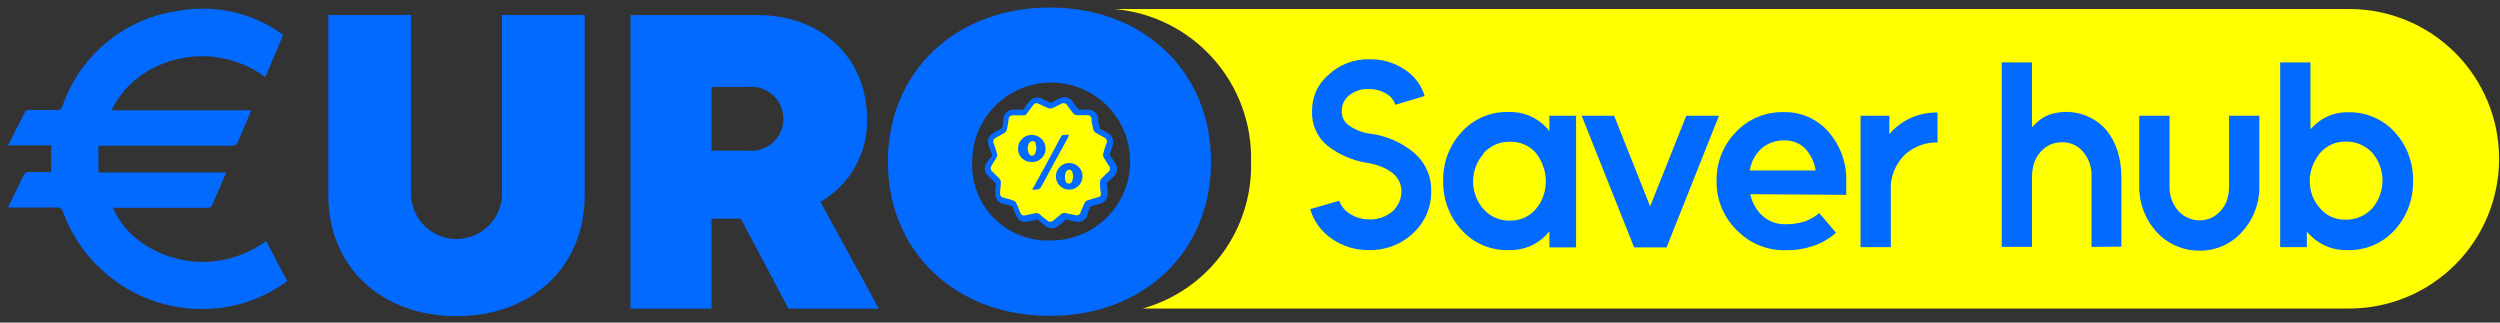 <svg width="279" height="36" viewBox="0 0 279 36" fill="none" xmlns="http://www.w3.org/2000/svg">
<rect x="0" y="0" width="279" height="36" fill="#333333" stroke="none"/>
<path d="M36.638 21.761V1.674H45.87V21.597C45.87 22.264 46.002 22.924 46.257 23.54C46.512 24.156 46.886 24.716 47.358 25.187C47.829 25.659 48.389 26.033 49.005 26.288C49.621 26.543 50.281 26.674 50.948 26.674C51.615 26.674 52.275 26.543 52.891 26.288C53.507 26.033 54.067 25.659 54.538 25.187C55.01 24.716 55.384 24.156 55.639 23.54C55.894 22.924 56.026 22.264 56.026 21.597V1.674H65.257V21.761C65.257 29.831 59.301 35.281 50.948 35.281C42.594 35.281 36.638 29.831 36.638 21.761Z" fill="#026AFF"/>
<path d="M82.679 24.411H79.403V34.447H70.365V1.688H84.585C91.643 1.688 96.765 6.424 96.765 13.288C96.806 15.153 96.345 16.995 95.431 18.622C94.517 20.248 93.183 21.6 91.568 22.535L98.075 34.447H87.995L82.679 24.411ZM79.403 16.817H83.528C84.022 16.862 84.521 16.804 84.992 16.646C85.463 16.487 85.896 16.233 86.263 15.898C86.629 15.563 86.923 15.155 87.123 14.701C87.324 14.246 87.427 13.755 87.427 13.258C87.427 12.761 87.324 12.27 87.123 11.816C86.923 11.361 86.629 10.953 86.263 10.618C85.896 10.284 85.463 10.029 84.992 9.871C84.521 9.712 84.022 9.654 83.528 9.699H79.403V16.817Z" fill="#026AFF"/>
<path d="M117.15 35.251C106.622 35.251 99.088 28.074 99.088 18.053C99.088 8.032 106.622 0.84 117.15 0.84C127.677 0.84 135.152 8.017 135.152 18.053C135.152 28.089 127.662 35.251 117.15 35.251ZM117.15 26.838C118.9 26.871 120.62 26.381 122.091 25.433C123.562 24.484 124.717 23.119 125.41 21.512C126.102 19.904 126.3 18.127 125.979 16.406C125.657 14.685 124.831 13.099 123.605 11.85C122.379 10.601 120.809 9.745 119.094 9.391C117.38 9.038 115.599 9.202 113.979 9.865C112.359 10.527 110.972 11.656 109.996 13.109C109.02 14.562 108.499 16.273 108.498 18.023C108.443 19.182 108.627 20.339 109.04 21.423C109.452 22.507 110.085 23.494 110.897 24.322C111.71 25.149 112.684 25.8 113.76 26.233C114.836 26.666 115.99 26.872 117.15 26.838Z" fill="#026AFF"/>
<path d="M262.18 1.004H124.327C128.568 1.363 132.512 3.327 135.354 6.496C138.196 9.664 139.721 13.798 139.619 18.053C139.717 21.742 138.579 25.358 136.386 28.326C134.192 31.294 131.069 33.444 127.513 34.432H262.18C266.613 34.432 270.863 32.672 273.999 29.54C277.134 26.407 278.898 22.158 278.902 17.725C278.902 13.29 277.14 9.037 274.004 5.901C270.868 2.765 266.615 1.004 262.18 1.004Z" fill="#FFFF00"/>
<path d="M31.606 3.892L29.61 8.598C27.932 7.36 25.957 6.585 23.885 6.35C21.813 6.115 19.716 6.428 17.802 7.257C15.465 8.239 13.562 10.031 12.442 12.305H28.047C27.481 13.63 26.99 14.851 26.454 16.043C26.379 16.177 26.052 16.266 25.843 16.266C23.997 16.266 22.135 16.266 20.289 16.266H11.578H10.983V19.244H25.247C24.682 20.584 24.16 21.805 23.61 23.026C23.61 23.145 23.237 23.19 23.044 23.19H12.621C14.69 28.372 23.044 31.707 29.7 26.898L32.052 31.365C30.463 32.549 28.664 33.422 26.751 33.941C22.776 34.99 18.552 34.518 14.906 32.618C11.26 30.718 8.454 27.526 7.037 23.666C6.997 23.499 6.895 23.352 6.751 23.258C6.607 23.164 6.432 23.129 6.262 23.16H0.902C1.021 22.877 1.11 22.654 1.23 22.431C1.676 21.522 2.153 20.614 2.585 19.676C2.641 19.521 2.748 19.389 2.888 19.302C3.029 19.216 3.195 19.18 3.359 19.199C4.133 19.199 4.848 19.199 5.712 19.199V16.221H0.902C1.572 14.881 2.183 13.66 2.823 12.454C2.823 12.335 3.15 12.275 3.329 12.275C4.312 12.275 5.309 12.275 6.307 12.275C6.449 12.303 6.596 12.275 6.718 12.197C6.839 12.12 6.927 11.998 6.962 11.858C7.928 9.046 9.659 6.558 11.96 4.675C14.262 2.791 17.043 1.587 19.991 1.197C22.009 0.838 24.078 0.892 26.075 1.355C28.071 1.818 29.952 2.681 31.606 3.892Z" fill="#026AFF"/>
<path d="M156.713 7.734C157.809 8.417 158.619 9.476 158.991 10.712L155.715 11.695C155.552 11.171 155.195 10.729 154.718 10.459C154.134 10.108 153.463 9.927 152.782 9.938C152.001 9.897 151.231 10.134 150.608 10.608C150.333 10.812 150.111 11.08 149.96 11.389C149.81 11.697 149.736 12.037 149.744 12.38C149.73 12.659 149.779 12.938 149.887 13.195C149.995 13.453 150.16 13.683 150.37 13.869C151.129 14.456 152.036 14.822 152.99 14.926C154.774 15.166 156.453 15.91 157.83 17.07C158.448 17.602 158.939 18.267 159.266 19.014C159.594 19.762 159.749 20.573 159.721 21.388C159.731 22.253 159.559 23.111 159.214 23.905C158.868 24.699 158.361 25.414 157.725 26.004C156.395 27.27 154.617 27.955 152.782 27.91C151.299 27.932 149.846 27.49 148.628 26.645C147.465 25.856 146.612 24.687 146.215 23.339L149.461 22.401C149.679 23.031 150.118 23.56 150.697 23.89C151.012 24.086 151.353 24.237 151.71 24.337C152.079 24.433 152.46 24.483 152.841 24.485C153.775 24.508 154.685 24.19 155.403 23.592C155.716 23.302 155.969 22.953 156.147 22.565C156.315 22.185 156.401 21.774 156.4 21.358C156.402 20.97 156.316 20.586 156.148 20.235C155.981 19.884 155.736 19.576 155.432 19.333C155.069 19.047 154.668 18.812 154.241 18.634C153.724 18.425 153.184 18.275 152.633 18.187C151.006 17.942 149.468 17.286 148.166 16.281C147.592 15.814 147.136 15.22 146.833 14.545C146.531 13.87 146.391 13.133 146.424 12.395C146.419 11.61 146.581 10.833 146.9 10.116C147.235 9.416 147.718 8.796 148.315 8.3C149.53 7.183 151.131 6.58 152.782 6.617C154.177 6.571 155.551 6.961 156.713 7.734Z" fill="#026AFF"/>
<path d="M175.892 12.916V27.612H172.913V25.826L172.705 26.049C172.644 26.135 172.574 26.215 172.497 26.287C171.953 26.833 171.301 27.259 170.583 27.538C169.865 27.818 169.097 27.944 168.327 27.91C167.349 27.936 166.376 27.75 165.477 27.365C164.577 26.979 163.772 26.403 163.116 25.677C161.753 24.182 161.017 22.22 161.061 20.197C161.011 18.178 161.748 16.218 163.116 14.732C163.772 14.006 164.577 13.43 165.477 13.044C166.376 12.659 167.349 12.473 168.327 12.499C169.106 12.466 169.884 12.599 170.607 12.889C171.331 13.179 171.985 13.62 172.526 14.181L172.735 14.405L172.913 14.643V12.916H175.892ZM165.573 17.145C164.816 18.002 164.398 19.106 164.398 20.249C164.398 21.393 164.816 22.497 165.573 23.354C165.946 23.77 166.406 24.099 166.921 24.318C167.435 24.537 167.992 24.64 168.551 24.619C169.09 24.627 169.624 24.517 170.115 24.296C170.607 24.074 171.043 23.748 171.395 23.339C171.749 22.925 172.027 22.451 172.214 21.939C172.414 21.396 172.515 20.821 172.511 20.242C172.517 19.662 172.416 19.087 172.214 18.544C172.028 18.005 171.751 17.501 171.395 17.055C171.035 16.652 170.591 16.333 170.095 16.119C169.598 15.906 169.061 15.803 168.521 15.819C167.967 15.805 167.417 15.911 166.908 16.13C166.399 16.348 165.944 16.674 165.573 17.085V17.145Z" fill="#026AFF"/>
<path d="M180.135 12.916L184.156 23.026L188.191 12.916H191.839L185.987 27.612H182.369L176.517 12.916H180.135Z" fill="#026AFF"/>
<path d="M195.338 21.671C195.432 22.117 195.587 22.549 195.8 22.952C196.026 23.363 196.318 23.735 196.663 24.054C197.361 24.703 198.287 25.051 199.239 25.021C199.965 25.037 200.689 24.936 201.384 24.724C201.981 24.502 202.539 24.185 203.036 23.786L204.898 25.974C204.145 26.635 203.27 27.141 202.322 27.463C201.327 27.787 200.285 27.943 199.239 27.925C198.226 27.944 197.22 27.753 196.285 27.363C195.349 26.974 194.505 26.394 193.804 25.662C193.081 24.953 192.51 24.104 192.126 23.167C191.742 22.23 191.553 21.224 191.571 20.212C191.549 19.204 191.727 18.203 192.095 17.265C192.463 16.326 193.014 15.471 193.715 14.747C194.397 14.021 195.224 13.447 196.142 13.062C197.061 12.678 198.05 12.491 199.046 12.514C199.993 12.488 200.934 12.672 201.802 13.053C202.67 13.434 203.442 14.002 204.064 14.717C205.421 16.276 206.13 18.296 206.044 20.361V21.746L195.338 21.671ZM196.574 16.579C195.874 17.22 195.417 18.082 195.279 19.021H202.634C202.49 18.094 202.07 17.233 201.428 16.549C201.12 16.255 200.755 16.025 200.356 15.874C199.957 15.723 199.532 15.654 199.105 15.67C198.179 15.654 197.279 15.977 196.574 16.579Z" fill="#026AFF"/>
<path d="M210.854 12.916V14.971L211.062 14.732L211.285 14.494C211.771 14.031 212.317 13.635 212.909 13.318C213.936 12.795 215.077 12.534 216.229 12.558V15.894C214.952 15.869 213.709 16.308 212.73 17.13C212.258 17.55 211.869 18.055 211.583 18.619C211.282 19.215 211.091 19.861 211.017 20.525V27.583H207.637V12.916H210.854Z" fill="#026AFF"/>
<path d="M233.412 27.553V19.735C233.467 18.717 233.132 17.716 232.474 16.936C232.186 16.595 231.826 16.323 231.418 16.14C231.011 15.957 230.568 15.867 230.122 15.879C229.671 15.87 229.225 15.961 228.813 16.143C228.402 16.326 228.035 16.596 227.739 16.936C227.422 17.286 227.179 17.696 227.024 18.142C226.852 18.655 226.766 19.194 226.771 19.735V27.553H223.391V6.96H226.771V14.181L226.95 14.018L227.129 13.839C227.551 13.404 228.058 13.059 228.618 12.826C229.738 12.432 230.95 12.382 232.099 12.682C233.248 12.982 234.281 13.618 235.065 14.509C235.629 15.2 236.053 15.994 236.316 16.847C236.611 17.812 236.757 18.816 236.748 19.825V27.523L233.412 27.553Z" fill="#026AFF"/>
<path d="M242.123 12.916V20.733C242.078 21.755 242.424 22.756 243.091 23.532C243.545 24.031 244.144 24.376 244.803 24.517C245.463 24.659 246.15 24.59 246.769 24.322C247.17 24.132 247.53 23.863 247.826 23.532C248.14 23.175 248.383 22.76 248.541 22.311C248.696 21.8 248.772 21.268 248.764 20.733V12.916H252.144V20.614C252.212 22.556 251.517 24.448 250.209 25.885C249.614 26.55 248.883 27.08 248.067 27.44C247.25 27.8 246.366 27.98 245.473 27.97C244.572 27.981 243.679 27.801 242.853 27.442C242.026 27.082 241.285 26.552 240.679 25.885C239.37 24.448 238.676 22.556 238.743 20.614V12.916H242.123Z" fill="#026AFF"/>
<path d="M267.243 14.732C268.611 16.218 269.347 18.178 269.298 20.197C269.342 22.22 268.606 24.182 267.243 25.677C266.586 26.402 265.78 26.977 264.881 27.362C263.981 27.747 263.01 27.934 262.031 27.91C261.269 27.945 260.507 27.822 259.795 27.547C259.082 27.273 258.434 26.854 257.892 26.317C257.803 26.258 257.727 26.182 257.669 26.094L257.445 25.855V27.583H254.467V6.96H257.847V14.405L258.1 14.166L258.368 13.913C259.384 12.979 260.726 12.482 262.106 12.529C263.069 12.511 264.025 12.699 264.911 13.079C265.797 13.459 266.591 14.022 267.243 14.732ZM258.919 17.085C258.55 17.53 258.258 18.033 258.056 18.574C257.858 19.118 257.762 19.693 257.773 20.271C257.779 20.81 257.874 21.343 258.056 21.85C258.259 22.364 258.551 22.838 258.919 23.25C259.267 23.661 259.704 23.989 260.196 24.208C260.689 24.427 261.224 24.532 261.763 24.515C262.321 24.528 262.875 24.421 263.389 24.203C263.902 23.985 264.363 23.66 264.741 23.25C265.481 22.384 265.887 21.283 265.887 20.145C265.887 19.007 265.481 17.906 264.741 17.04C264.36 16.636 263.898 16.317 263.384 16.104C262.871 15.891 262.319 15.789 261.763 15.804C261.224 15.791 260.688 15.899 260.196 16.121C259.703 16.343 259.267 16.672 258.919 17.085Z" fill="#026AFF"/>
<path d="M124.401 18.142L124.297 17.978L123.835 17.249C123.925 16.921 124.044 16.594 124.163 16.266C124.268 15.983 124.259 15.671 124.14 15.394C124.021 15.117 123.8 14.896 123.523 14.777L122.719 14.345C122.647 14.051 122.598 13.753 122.57 13.452V13.228C122.537 12.955 122.406 12.702 122.2 12.518C121.994 12.335 121.729 12.232 121.453 12.231H121.185H120.381C120.217 12.037 120.053 11.829 119.904 11.62L119.711 11.352C119.555 11.114 119.314 10.945 119.037 10.878C118.76 10.812 118.469 10.854 118.222 10.995L117.969 11.114C117.716 11.248 117.448 11.367 117.284 11.471C117.073 11.393 116.869 11.298 116.673 11.188L116.301 11.025C116.052 10.885 115.759 10.845 115.482 10.915C115.205 10.984 114.966 11.156 114.812 11.397L114.663 11.591C114.514 11.799 114.35 12.007 114.201 12.231H113.561H113.129C112.843 12.214 112.563 12.312 112.348 12.501C112.133 12.691 112.002 12.957 111.983 13.243C111.983 13.616 111.879 13.973 111.849 14.271C111.594 14.434 111.331 14.583 111.06 14.717L110.896 14.807C110.635 14.941 110.433 15.169 110.331 15.444C110.229 15.72 110.234 16.024 110.345 16.296C110.479 16.638 110.598 16.981 110.702 17.234C110.806 17.487 110.479 17.606 110.36 17.8L110.151 18.127C110.059 18.243 109.991 18.376 109.951 18.519C109.911 18.661 109.9 18.81 109.918 18.957C109.936 19.104 109.983 19.246 110.056 19.374C110.13 19.503 110.228 19.615 110.345 19.706L110.583 19.944C110.762 20.108 110.926 20.271 111.075 20.391C111.223 20.51 111.075 20.912 111.075 21.195V21.567C111.05 21.829 111.12 22.09 111.274 22.304C111.427 22.518 111.652 22.668 111.908 22.728L112.236 22.818C112.489 22.818 112.727 22.952 112.966 23.041C113.129 23.354 113.248 23.681 113.382 24.009C113.475 24.278 113.666 24.502 113.918 24.635C114.17 24.768 114.463 24.8 114.738 24.724L115.11 24.649C115.329 24.614 115.544 24.555 115.75 24.471C115.924 24.636 116.108 24.79 116.301 24.932L116.614 25.185C116.824 25.371 117.093 25.476 117.373 25.483C117.643 25.481 117.902 25.381 118.103 25.2L118.371 24.992C118.573 24.839 118.767 24.675 118.951 24.5L119.517 24.619L119.979 24.724C120.261 24.804 120.564 24.774 120.824 24.638C121.085 24.502 121.283 24.272 121.379 23.994V23.83C121.487 23.578 121.582 23.319 121.661 23.056L122.346 22.848L122.704 22.743C122.994 22.689 123.252 22.523 123.422 22.281C123.592 22.038 123.66 21.74 123.612 21.448V21.09C123.592 20.88 123.557 20.671 123.508 20.465C123.701 20.257 123.91 20.063 124.118 19.869L124.327 19.661C124.532 19.466 124.654 19.199 124.668 18.916C124.682 18.634 124.586 18.356 124.401 18.142Z" fill="#026AFF"/>
<path d="M111.611 21.567C111.611 21.15 111.7 20.748 111.7 20.361C111.696 20.209 111.643 20.064 111.551 19.944C111.298 19.676 111.03 19.438 110.777 19.184C110.524 18.931 110.479 18.782 110.687 18.44C110.896 18.098 111.074 17.829 111.253 17.502C111.305 17.373 111.305 17.229 111.253 17.1C111.154 16.731 111.035 16.368 110.896 16.013C110.866 15.956 110.849 15.893 110.845 15.829C110.841 15.765 110.851 15.7 110.873 15.64C110.896 15.58 110.931 15.525 110.975 15.479C111.02 15.433 111.074 15.396 111.134 15.373C111.462 15.194 111.804 15.015 112.132 14.807C112.249 14.712 112.333 14.581 112.37 14.434C112.457 14.062 112.522 13.684 112.564 13.303C112.565 13.242 112.58 13.181 112.606 13.126C112.632 13.07 112.669 13.02 112.715 12.98C112.761 12.939 112.815 12.909 112.874 12.89C112.932 12.871 112.994 12.865 113.055 12.871C113.427 12.871 113.799 12.871 114.172 12.871C114.264 12.884 114.358 12.869 114.441 12.826C114.523 12.783 114.591 12.716 114.633 12.633C114.827 12.335 115.05 12.067 115.259 11.784C115.467 11.501 115.646 11.441 115.973 11.605L116.986 12.082C117.121 12.126 117.267 12.126 117.403 12.082C117.76 11.933 118.118 11.754 118.46 11.575C118.563 11.514 118.686 11.495 118.803 11.523C118.92 11.551 119.021 11.623 119.085 11.724C119.309 12.037 119.532 12.365 119.77 12.648C119.883 12.76 120.03 12.833 120.187 12.856C120.56 12.856 120.947 12.856 121.334 12.856C121.393 12.848 121.454 12.852 121.512 12.869C121.569 12.886 121.623 12.915 121.668 12.955C121.713 12.995 121.749 13.043 121.774 13.098C121.799 13.153 121.811 13.213 121.81 13.273C121.81 13.66 121.915 14.047 122.004 14.434C122.04 14.569 122.118 14.69 122.227 14.777C122.555 14.985 122.897 15.164 123.225 15.343C123.288 15.367 123.346 15.404 123.394 15.452C123.442 15.499 123.479 15.557 123.503 15.62C123.527 15.684 123.537 15.752 123.533 15.819C123.529 15.887 123.51 15.953 123.478 16.013C123.342 16.358 123.227 16.711 123.136 17.07C123.091 17.21 123.091 17.361 123.136 17.502C123.329 17.844 123.538 18.172 123.746 18.485C123.829 18.571 123.875 18.685 123.875 18.805C123.875 18.924 123.829 19.039 123.746 19.125C123.463 19.393 123.165 19.661 122.897 19.944C122.85 19.996 122.814 20.057 122.791 20.124C122.768 20.19 122.758 20.261 122.763 20.331C122.763 20.703 122.763 21.076 122.838 21.448C122.912 21.82 122.838 21.939 122.421 22.043C122.004 22.148 121.691 22.237 121.349 22.371C121.284 22.394 121.224 22.429 121.173 22.475C121.122 22.521 121.08 22.577 121.051 22.639C120.872 22.981 120.738 23.339 120.589 23.696C120.572 23.757 120.543 23.814 120.504 23.863C120.464 23.912 120.415 23.952 120.359 23.981C120.303 24.011 120.242 24.028 120.179 24.033C120.116 24.038 120.053 24.029 119.994 24.009C119.651 23.919 119.294 23.875 118.951 23.785C118.85 23.753 118.742 23.75 118.64 23.777C118.537 23.803 118.444 23.858 118.371 23.934C118.103 24.173 117.82 24.381 117.537 24.619C117.451 24.702 117.336 24.748 117.217 24.748C117.097 24.748 116.983 24.702 116.897 24.619C116.629 24.396 116.316 24.188 116.063 23.934C115.985 23.864 115.891 23.815 115.79 23.792C115.688 23.768 115.582 23.771 115.482 23.8C115.14 23.89 114.782 23.949 114.44 24.024C114.381 24.044 114.319 24.052 114.257 24.047C114.195 24.043 114.135 24.025 114.08 23.995C114.026 23.966 113.978 23.925 113.94 23.877C113.902 23.828 113.874 23.771 113.859 23.711C113.71 23.354 113.576 22.981 113.397 22.624C113.333 22.514 113.233 22.43 113.114 22.386C112.727 22.252 112.34 22.148 111.953 22.043C111.846 22.022 111.752 21.961 111.688 21.872C111.625 21.784 111.597 21.675 111.611 21.567ZM115.125 18.083C115.326 18.093 115.528 18.062 115.717 17.991C115.907 17.921 116.08 17.813 116.226 17.674C116.372 17.534 116.489 17.367 116.568 17.181C116.648 16.995 116.688 16.796 116.688 16.593C116.688 16.185 116.526 15.793 116.237 15.504C115.948 15.215 115.556 15.052 115.147 15.052C114.738 15.052 114.346 15.215 114.057 15.504C113.768 15.793 113.606 16.185 113.606 16.593C113.606 16.792 113.645 16.988 113.722 17.17C113.799 17.353 113.911 17.518 114.052 17.657C114.194 17.796 114.362 17.905 114.546 17.978C114.73 18.051 114.927 18.087 115.125 18.083ZM119.324 21.165C119.719 21.165 120.097 21.008 120.377 20.729C120.656 20.45 120.813 20.071 120.813 19.676C120.813 19.281 120.656 18.902 120.377 18.623C120.097 18.344 119.719 18.187 119.324 18.187C118.929 18.187 118.55 18.344 118.271 18.623C117.992 18.902 117.835 19.281 117.835 19.676C117.835 20.071 117.992 20.45 118.271 20.729C118.55 21.008 118.929 21.165 119.324 21.165ZM115.184 21.165H115.556C115.899 21.165 116.078 21.076 116.241 20.778C117.209 18.946 118.207 17.13 119.219 15.313C119.219 15.239 119.219 15.164 119.339 15.045C119.205 15.052 119.07 15.052 118.937 15.045C118.624 15.045 118.475 15.045 118.326 15.402C117.775 16.459 117.194 17.502 116.629 18.559C116.063 19.616 115.676 20.271 115.184 21.18V21.165Z" fill="#FFFF00"/>
<path d="M115.661 16.579C115.622 16.786 115.567 16.99 115.497 17.189C115.461 17.244 115.412 17.291 115.356 17.324C115.299 17.358 115.235 17.378 115.169 17.383C115.105 17.382 115.041 17.363 114.986 17.329C114.931 17.295 114.886 17.247 114.857 17.189C114.754 16.997 114.7 16.782 114.7 16.564C114.7 16.346 114.754 16.131 114.857 15.938C114.893 15.883 114.941 15.837 114.998 15.804C115.055 15.77 115.118 15.75 115.184 15.745C115.254 15.736 115.324 15.746 115.389 15.772C115.455 15.798 115.512 15.84 115.557 15.894C115.612 16.119 115.647 16.348 115.661 16.579Z" fill="#FFFF00"/>
<path d="M119.77 19.706C119.744 19.904 119.694 20.099 119.621 20.286C119.593 20.343 119.55 20.391 119.499 20.428C119.447 20.464 119.387 20.487 119.324 20.495C119.26 20.498 119.197 20.488 119.138 20.465C119.079 20.442 119.025 20.406 118.981 20.361C118.889 20.173 118.841 19.967 118.841 19.758C118.841 19.549 118.889 19.342 118.981 19.155C119.021 19.091 119.076 19.037 119.14 18.998C119.205 18.959 119.278 18.936 119.353 18.931C119.42 18.946 119.482 18.974 119.536 19.015C119.59 19.057 119.635 19.109 119.666 19.17C119.718 19.344 119.753 19.524 119.77 19.706Z" fill="#FFFF00"/>
</svg>
